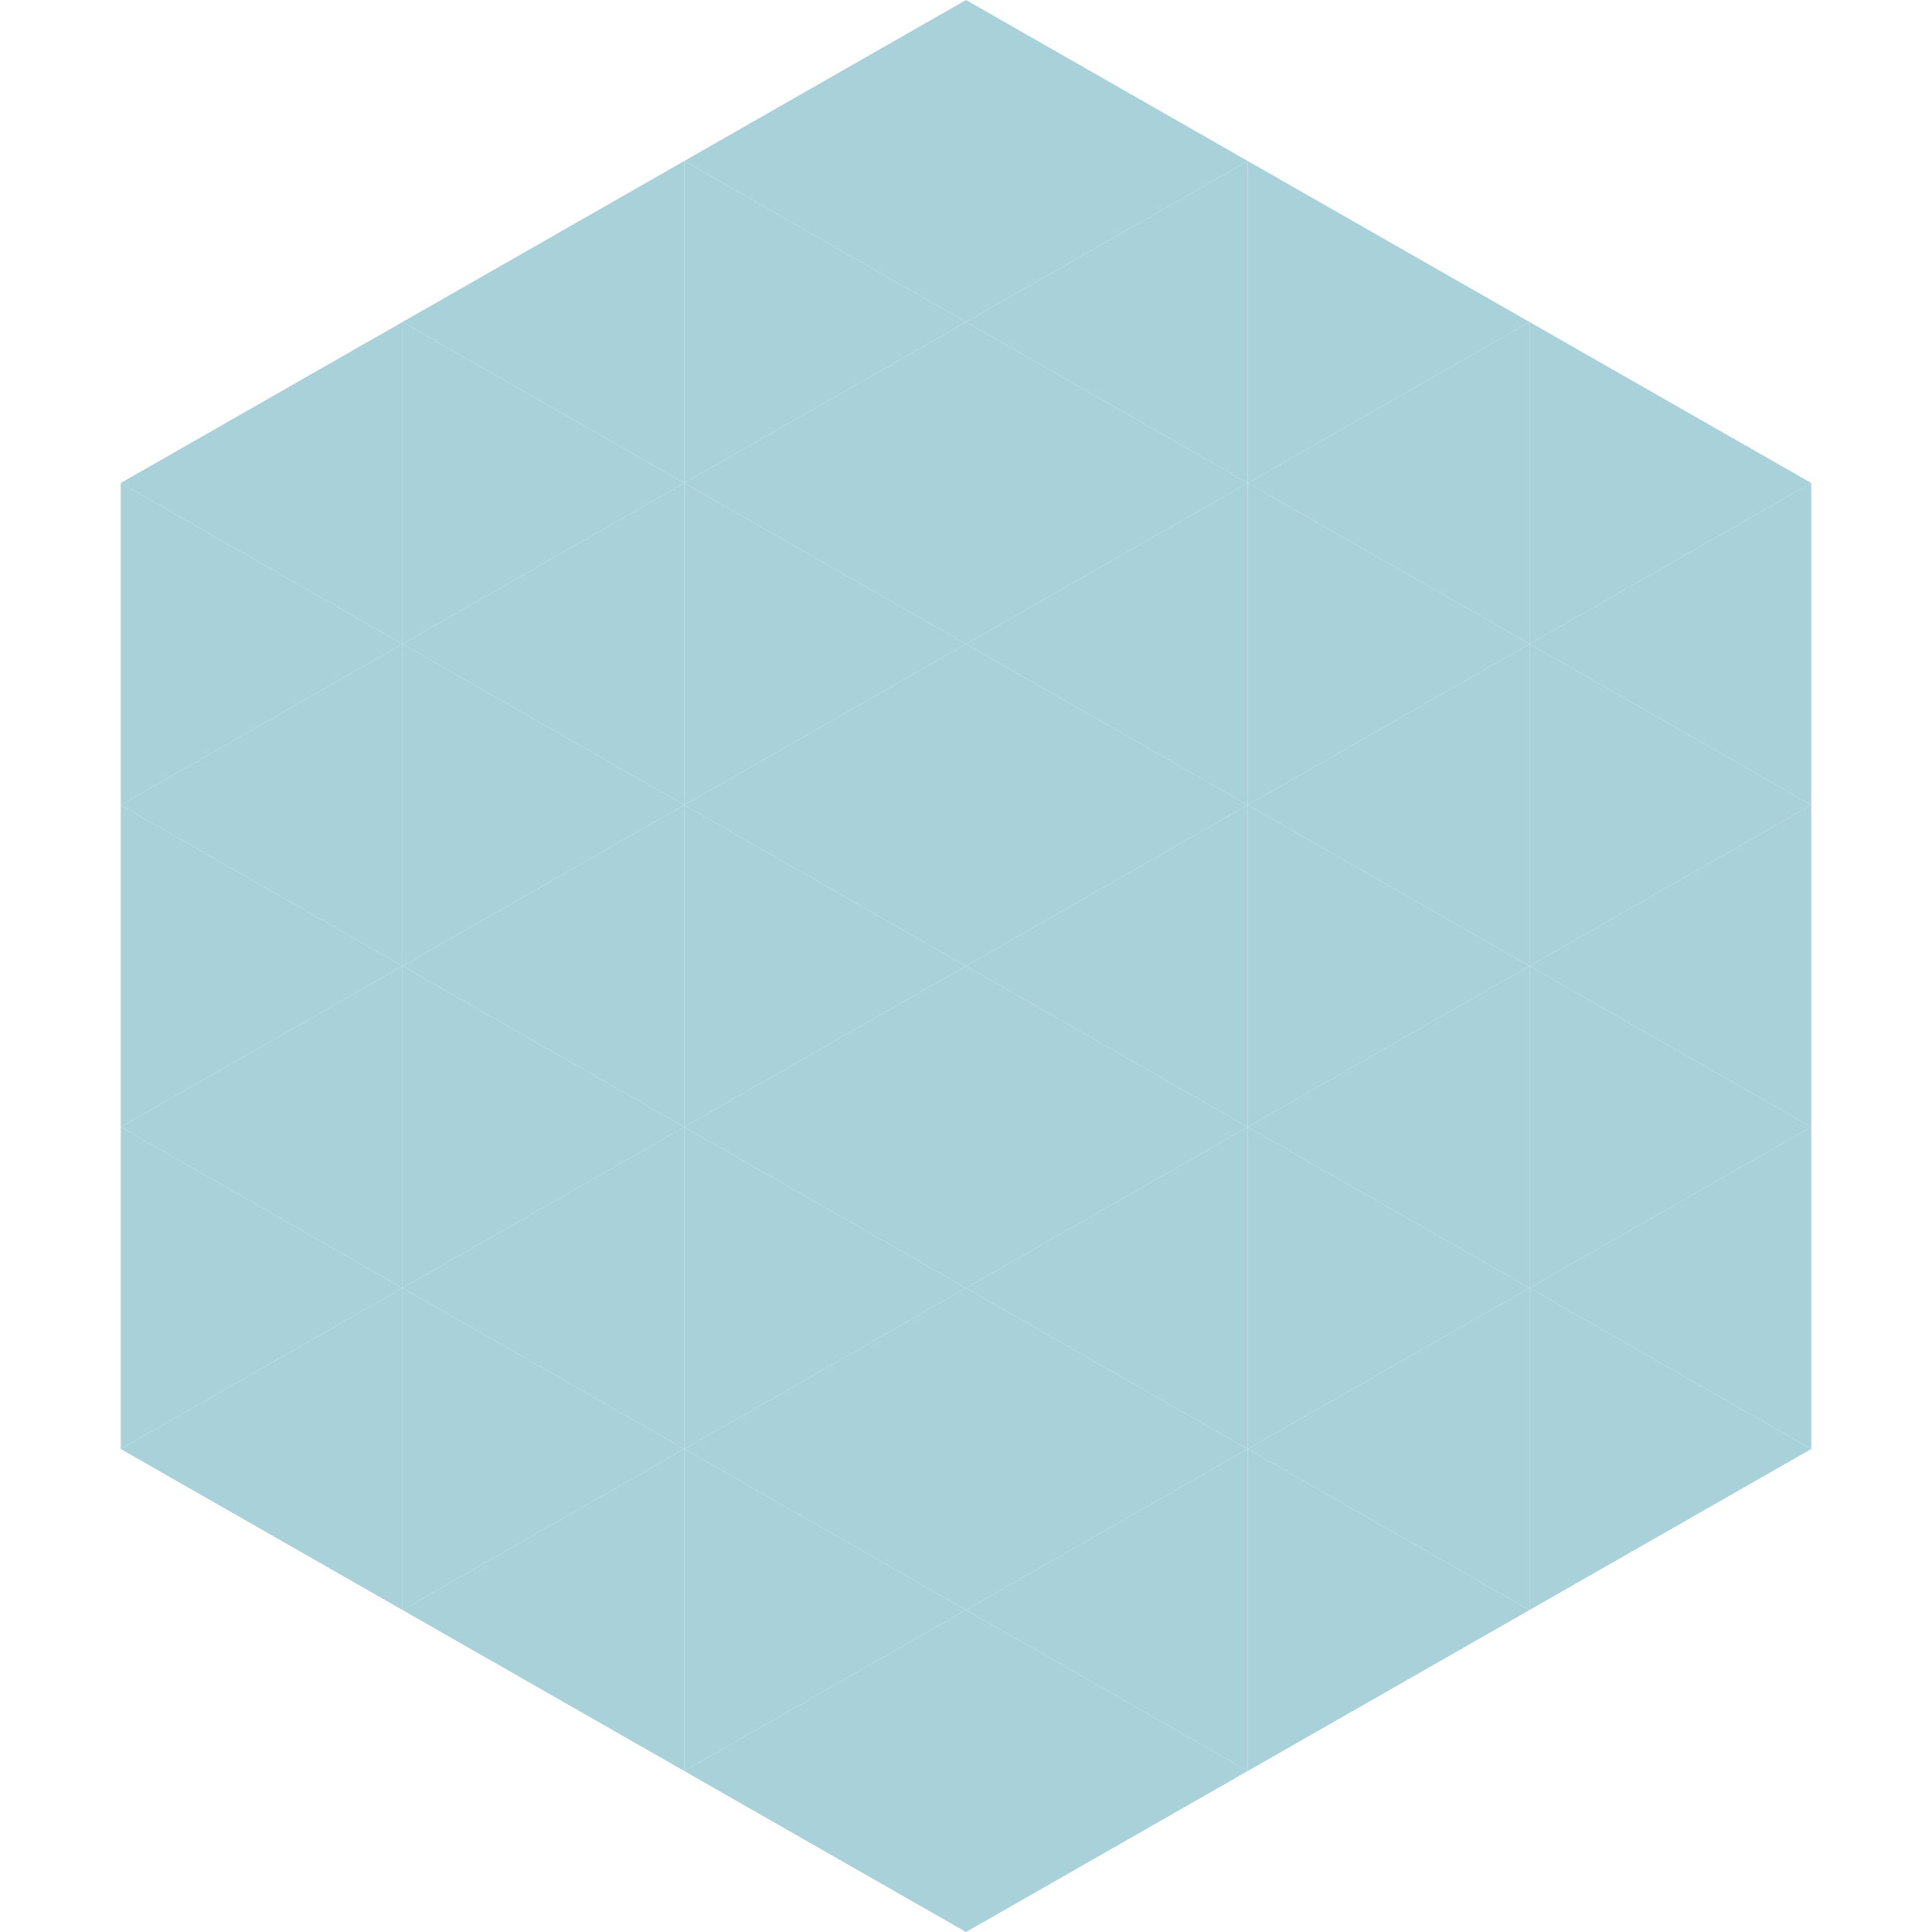 <?xml version="1.0"?>
<!-- Generated by SVGo -->
<svg width="240" height="240"
     xmlns="http://www.w3.org/2000/svg"
     xmlns:xlink="http://www.w3.org/1999/xlink">
<polygon points="50,40 15,60 50,80" style="fill:rgb(168,209,217)" />
<polygon points="190,40 225,60 190,80" style="fill:rgb(168,209,217)" />
<polygon points="15,60 50,80 15,100" style="fill:rgb(168,209,217)" />
<polygon points="225,60 190,80 225,100" style="fill:rgb(168,209,217)" />
<polygon points="50,80 15,100 50,120" style="fill:rgb(168,209,217)" />
<polygon points="190,80 225,100 190,120" style="fill:rgb(168,209,217)" />
<polygon points="15,100 50,120 15,140" style="fill:rgb(168,209,217)" />
<polygon points="225,100 190,120 225,140" style="fill:rgb(168,209,217)" />
<polygon points="50,120 15,140 50,160" style="fill:rgb(168,209,217)" />
<polygon points="190,120 225,140 190,160" style="fill:rgb(168,209,217)" />
<polygon points="15,140 50,160 15,180" style="fill:rgb(168,209,217)" />
<polygon points="225,140 190,160 225,180" style="fill:rgb(168,209,217)" />
<polygon points="50,160 15,180 50,200" style="fill:rgb(168,209,217)" />
<polygon points="190,160 225,180 190,200" style="fill:rgb(168,209,217)" />
<polygon points="15,180 50,200 15,220" style="fill:rgb(255,255,255); fill-opacity:0" />
<polygon points="225,180 190,200 225,220" style="fill:rgb(255,255,255); fill-opacity:0" />
<polygon points="50,0 85,20 50,40" style="fill:rgb(255,255,255); fill-opacity:0" />
<polygon points="190,0 155,20 190,40" style="fill:rgb(255,255,255); fill-opacity:0" />
<polygon points="85,20 50,40 85,60" style="fill:rgb(168,209,217)" />
<polygon points="155,20 190,40 155,60" style="fill:rgb(168,209,217)" />
<polygon points="50,40 85,60 50,80" style="fill:rgb(168,209,217)" />
<polygon points="190,40 155,60 190,80" style="fill:rgb(168,209,217)" />
<polygon points="85,60 50,80 85,100" style="fill:rgb(168,209,217)" />
<polygon points="155,60 190,80 155,100" style="fill:rgb(168,209,217)" />
<polygon points="50,80 85,100 50,120" style="fill:rgb(168,209,217)" />
<polygon points="190,80 155,100 190,120" style="fill:rgb(168,209,217)" />
<polygon points="85,100 50,120 85,140" style="fill:rgb(168,209,217)" />
<polygon points="155,100 190,120 155,140" style="fill:rgb(168,209,217)" />
<polygon points="50,120 85,140 50,160" style="fill:rgb(168,209,217)" />
<polygon points="190,120 155,140 190,160" style="fill:rgb(168,209,217)" />
<polygon points="85,140 50,160 85,180" style="fill:rgb(168,209,217)" />
<polygon points="155,140 190,160 155,180" style="fill:rgb(168,209,217)" />
<polygon points="50,160 85,180 50,200" style="fill:rgb(168,209,217)" />
<polygon points="190,160 155,180 190,200" style="fill:rgb(168,209,217)" />
<polygon points="85,180 50,200 85,220" style="fill:rgb(168,209,217)" />
<polygon points="155,180 190,200 155,220" style="fill:rgb(168,209,217)" />
<polygon points="120,0 85,20 120,40" style="fill:rgb(168,209,217)" />
<polygon points="120,0 155,20 120,40" style="fill:rgb(168,209,217)" />
<polygon points="85,20 120,40 85,60" style="fill:rgb(168,209,217)" />
<polygon points="155,20 120,40 155,60" style="fill:rgb(168,209,217)" />
<polygon points="120,40 85,60 120,80" style="fill:rgb(168,209,217)" />
<polygon points="120,40 155,60 120,80" style="fill:rgb(168,209,217)" />
<polygon points="85,60 120,80 85,100" style="fill:rgb(168,209,217)" />
<polygon points="155,60 120,80 155,100" style="fill:rgb(168,209,217)" />
<polygon points="120,80 85,100 120,120" style="fill:rgb(168,209,217)" />
<polygon points="120,80 155,100 120,120" style="fill:rgb(168,209,217)" />
<polygon points="85,100 120,120 85,140" style="fill:rgb(168,209,217)" />
<polygon points="155,100 120,120 155,140" style="fill:rgb(168,209,217)" />
<polygon points="120,120 85,140 120,160" style="fill:rgb(168,209,217)" />
<polygon points="120,120 155,140 120,160" style="fill:rgb(168,209,217)" />
<polygon points="85,140 120,160 85,180" style="fill:rgb(168,209,217)" />
<polygon points="155,140 120,160 155,180" style="fill:rgb(168,209,217)" />
<polygon points="120,160 85,180 120,200" style="fill:rgb(168,209,217)" />
<polygon points="120,160 155,180 120,200" style="fill:rgb(168,209,217)" />
<polygon points="85,180 120,200 85,220" style="fill:rgb(168,209,217)" />
<polygon points="155,180 120,200 155,220" style="fill:rgb(168,209,217)" />
<polygon points="120,200 85,220 120,240" style="fill:rgb(168,209,217)" />
<polygon points="120,200 155,220 120,240" style="fill:rgb(168,209,217)" />
<polygon points="85,220 120,240 85,260" style="fill:rgb(255,255,255); fill-opacity:0" />
<polygon points="155,220 120,240 155,260" style="fill:rgb(255,255,255); fill-opacity:0" />
</svg>
